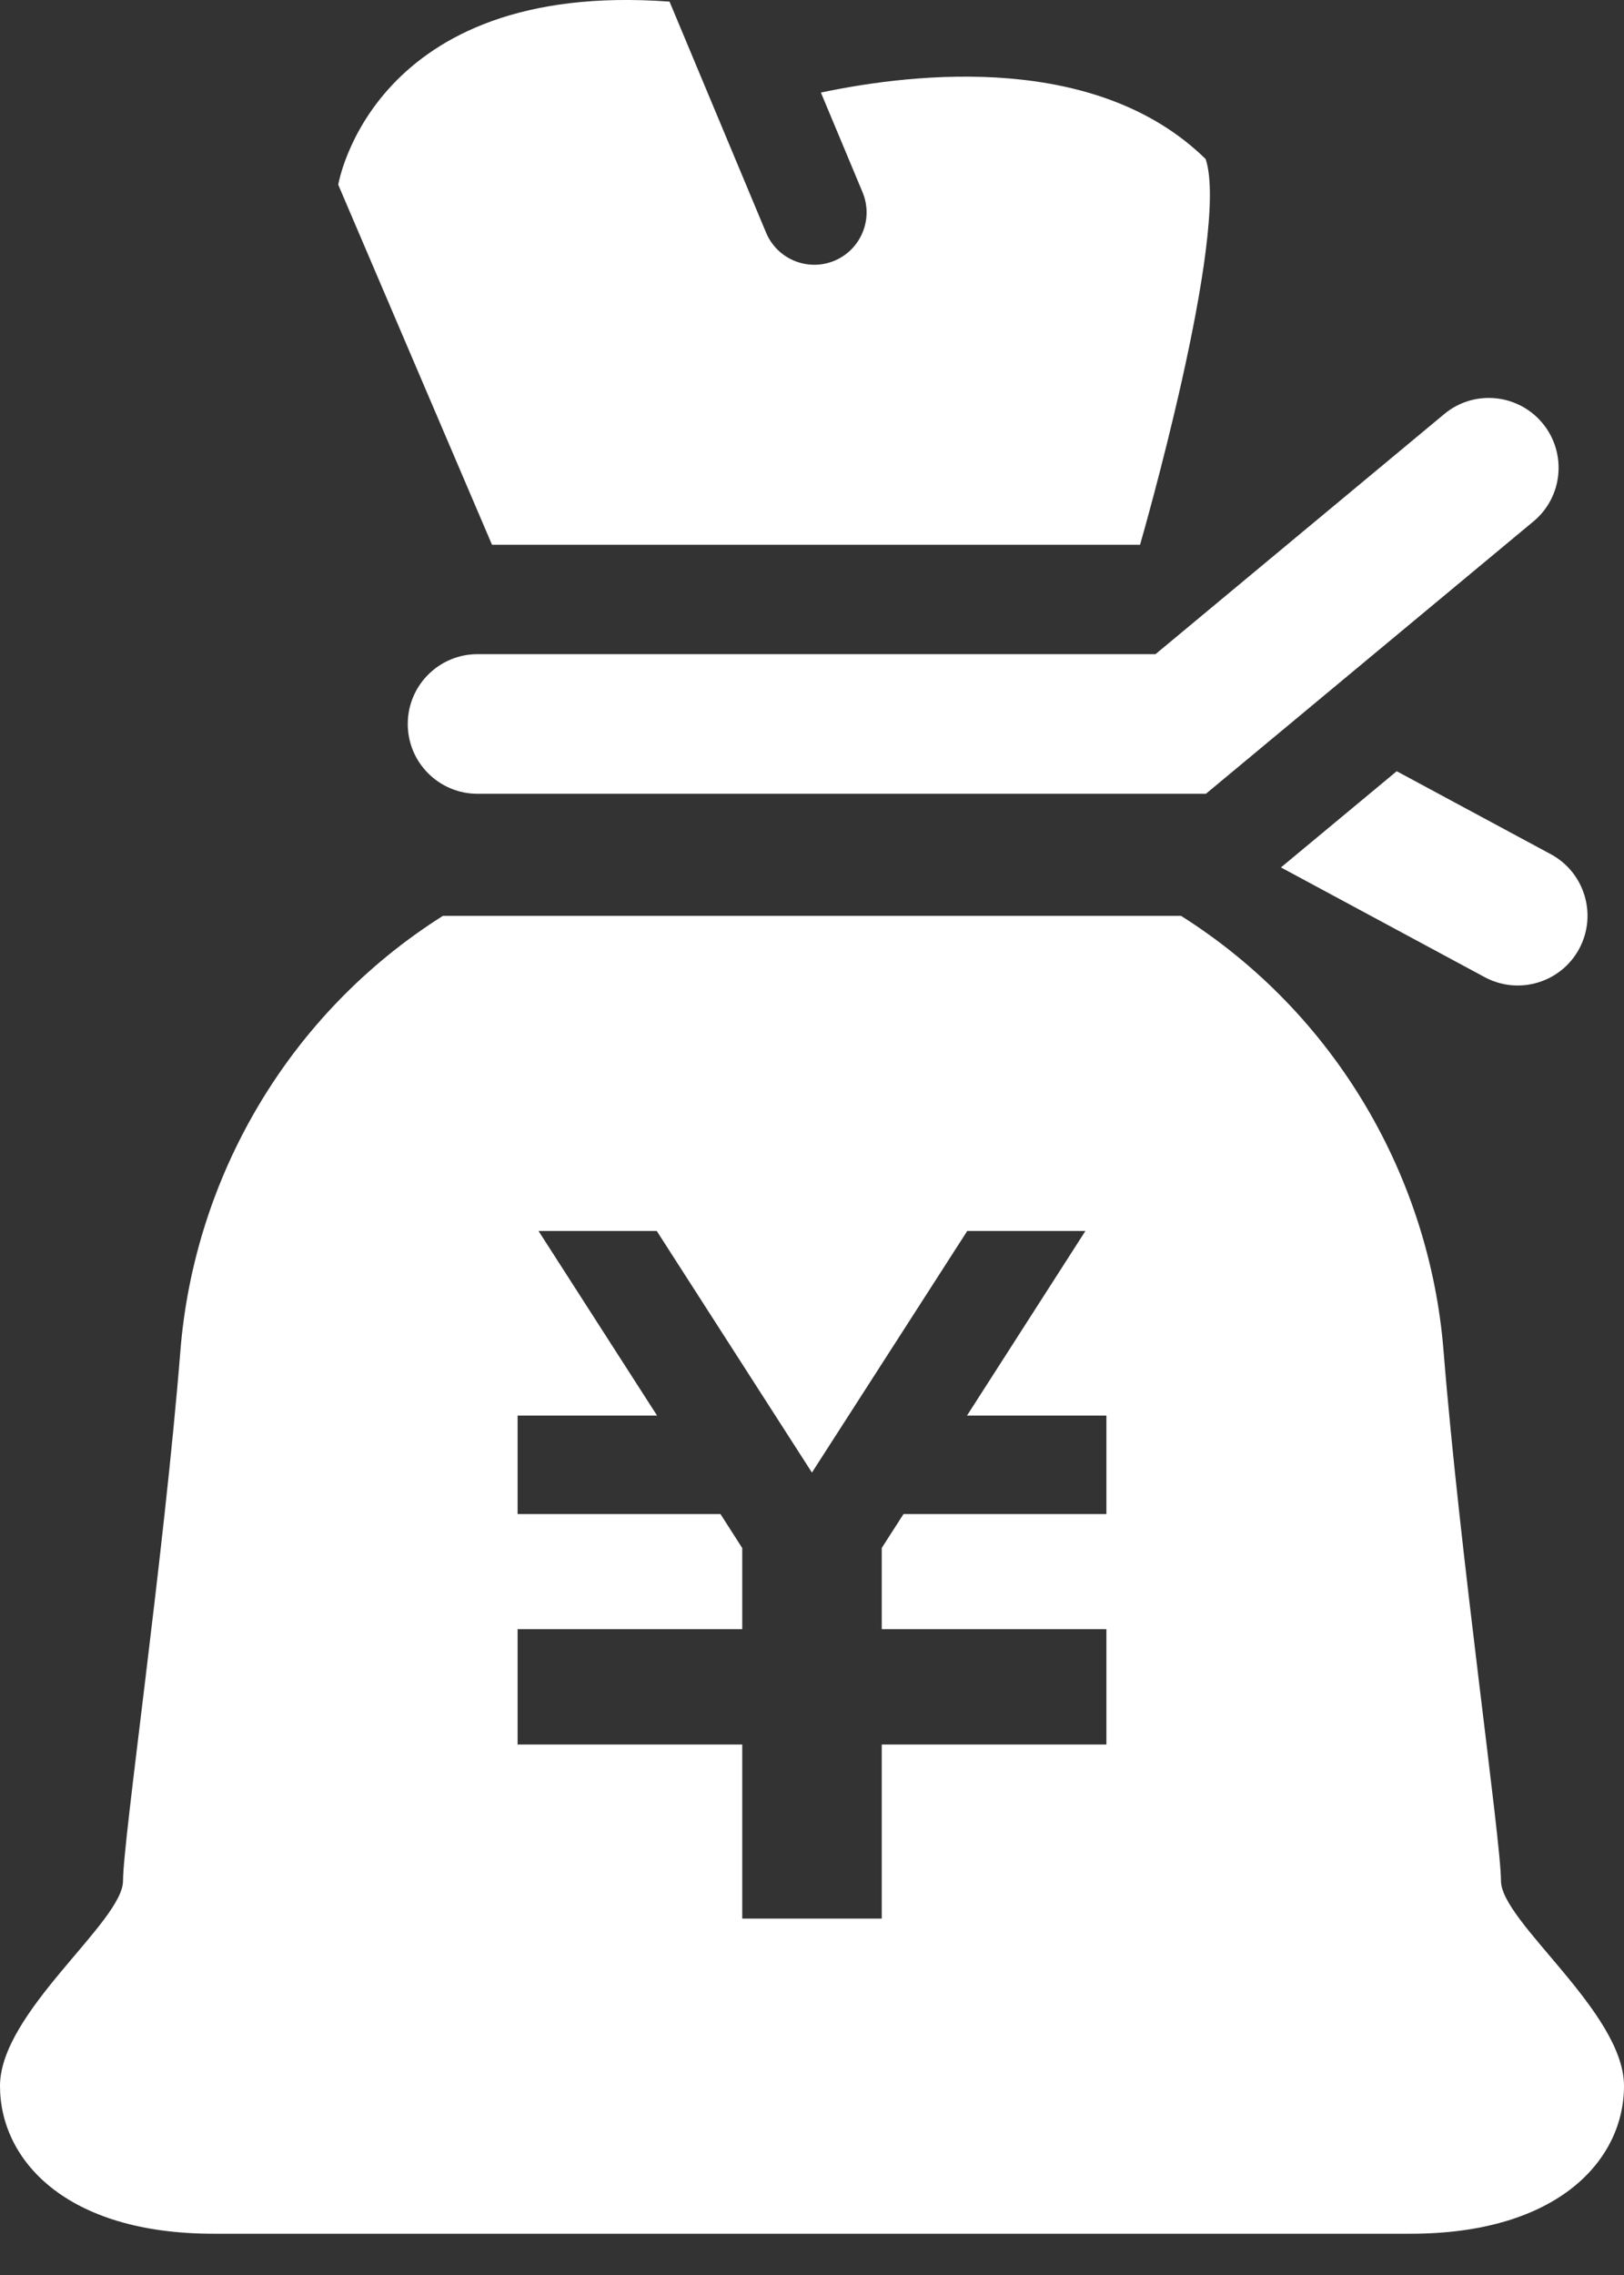 <svg width="25" height="35" viewBox="0 0 25 35" fill="none" xmlns="http://www.w3.org/2000/svg">
<rect x="0" y="0" width="25" height="35" fill="#333333" stroke="none"/>
<path d="M18.56 2.447C16.895 0.816 14.124 1.111 12.637 1.424L13.278 2.957C13.449 3.368 13.256 3.839 12.846 4.011C12.436 4.182 11.964 3.989 11.793 3.579L10.307 0.025C5.724 -0.313 5.207 2.842 5.207 2.842L7.574 8.381H17.55C17.55 8.381 18.938 3.584 18.56 2.447Z" fill="white"/>
<path d="M23.874 13.142L21.501 11.865L19.719 13.345L22.855 15.033C23.378 15.314 24.029 15.119 24.31 14.597C24.591 14.075 24.395 13.423 23.874 13.142Z" fill="white"/>
<path d="M18.564 12.212H7.351C6.758 12.212 6.277 11.732 6.277 11.138C6.277 10.545 6.758 10.064 7.351 10.064H17.788L22.233 6.37C22.688 5.991 23.366 6.054 23.745 6.51C24.124 6.966 24.062 7.644 23.606 8.022L18.564 12.212Z" fill="white"/>
<path d="M23.106 28.935C23.106 28.304 22.475 23.938 22.222 20.781C22.01 18.136 20.581 15.606 18.181 14.09H6.818C4.419 15.606 2.989 18.136 2.777 20.781C2.525 23.938 1.894 28.304 1.894 28.935C1.894 29.567 0 30.955 0 32.092C0 33.228 1.01 34.365 3.283 34.365C5.555 34.365 12.373 34.365 12.373 34.365H12.626C12.626 34.365 19.445 34.365 21.717 34.365C23.989 34.365 25 33.228 25 32.092C25 30.955 23.106 29.567 23.106 28.935ZM17.032 23.293H13.909L13.574 23.814V25.064H17.032V25.069V26.585V26.839H13.574V29.517H11.426V26.839H7.968V26.585V25.069V25.064H11.426V23.816L11.091 23.293H7.968V21.778H10.115L8.29 18.938H10.11L12.499 22.655L14.89 18.938H16.709L14.886 21.778H17.032V23.293H17.032Z" fill="white"/>
</svg>
